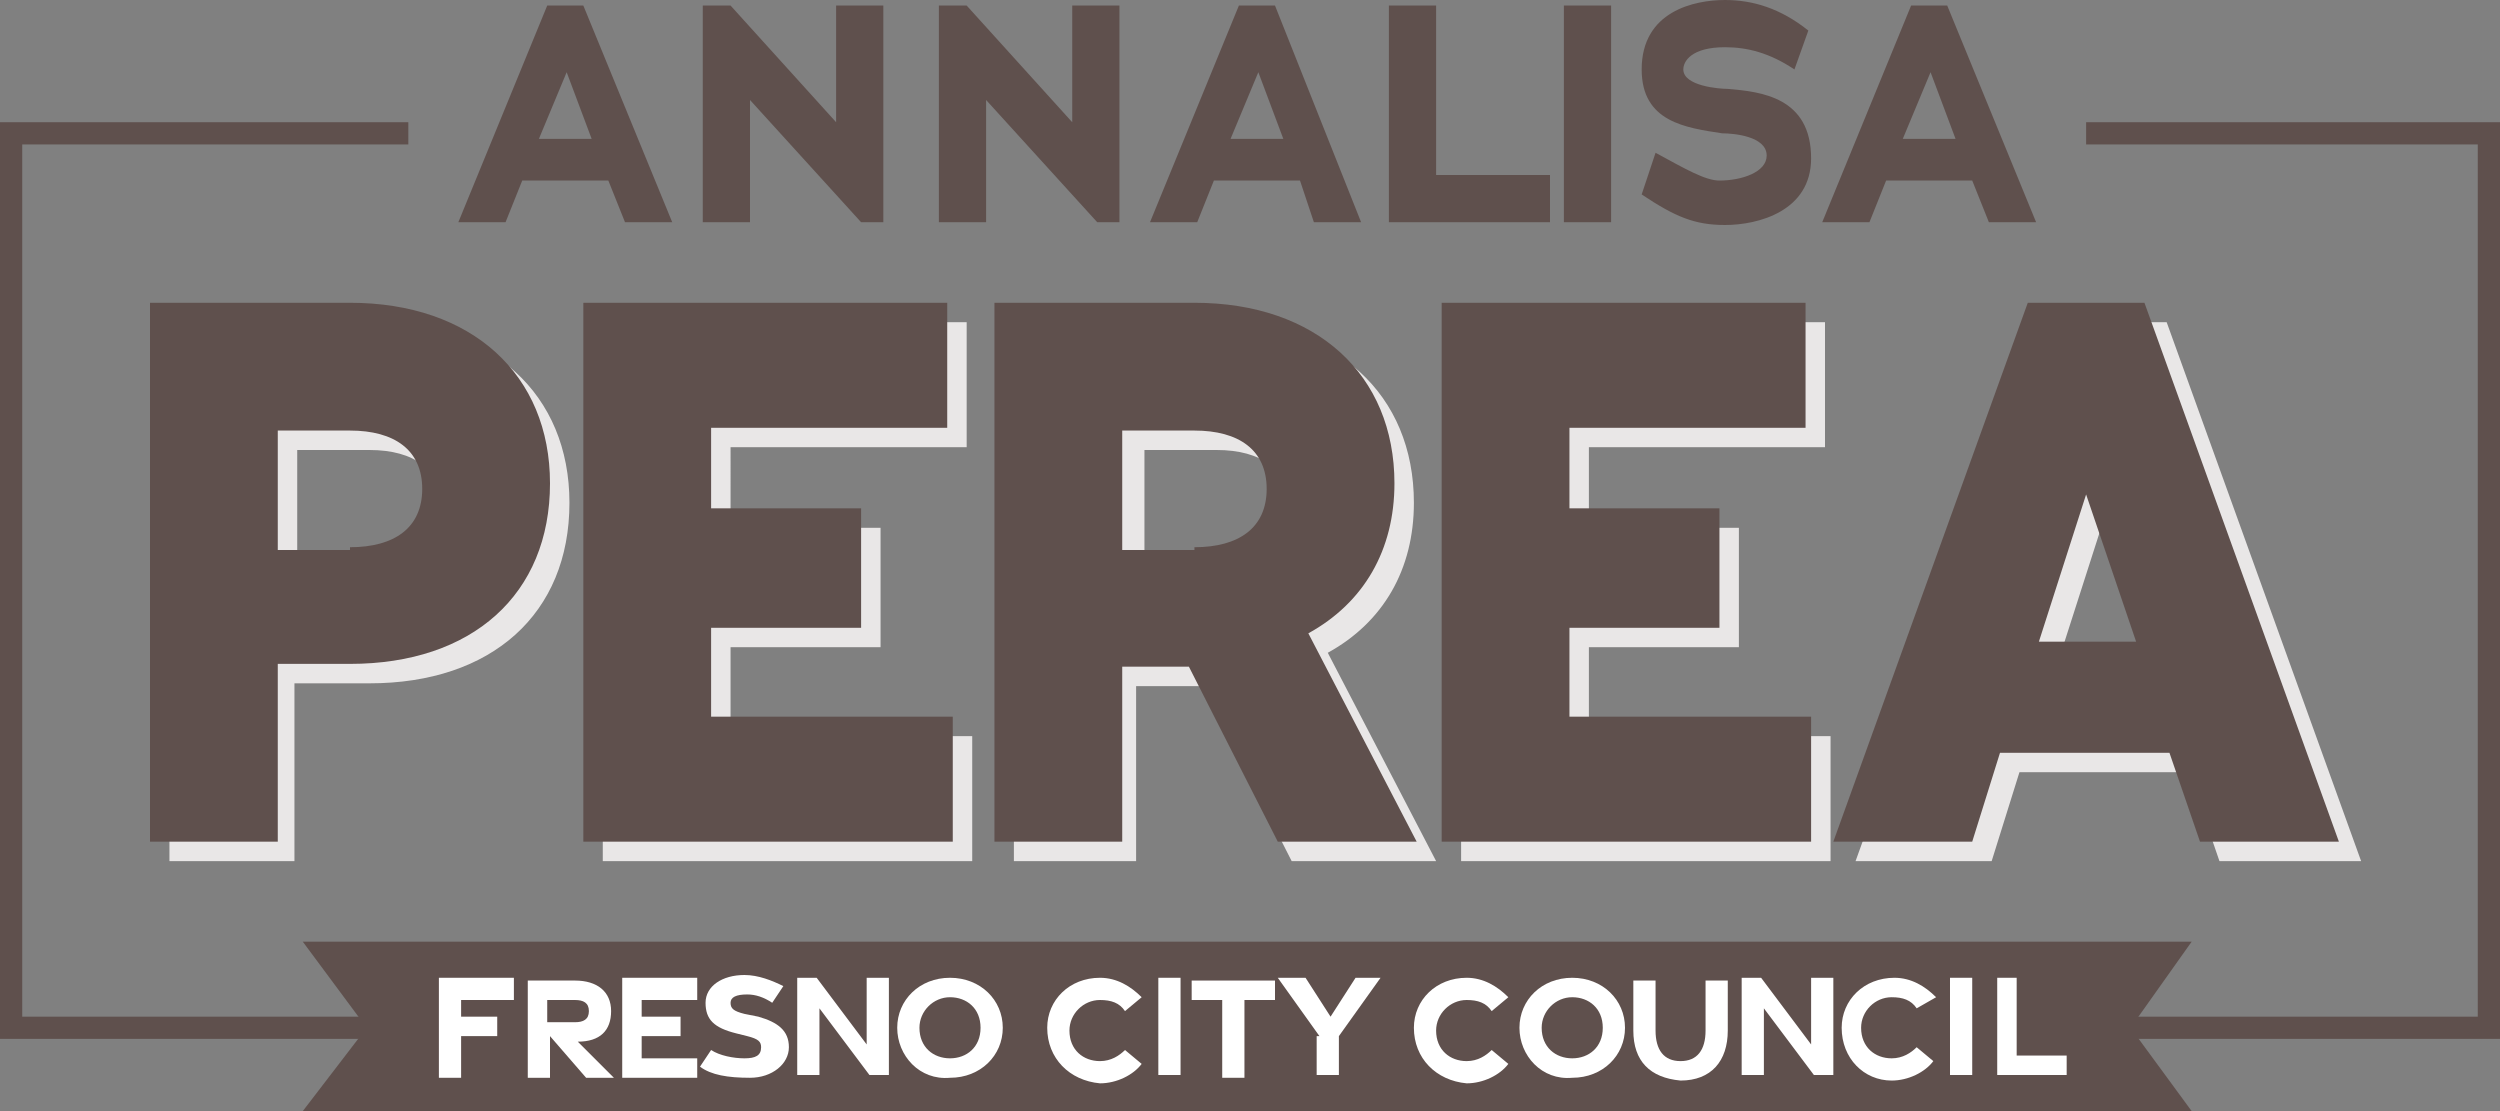 <?xml version="1.0" encoding="utf-8"?>
<!-- Generator: Adobe Illustrator 28.0.0, SVG Export Plug-In . SVG Version: 6.00 Build 0)  -->
<svg version="1.1" id="Layer_1" xmlns="http://www.w3.org/2000/svg" xmlns:xlink="http://www.w3.org/1999/xlink" x="0px" y="0px"
	 viewBox="0 0 90 40" style="enable-background:new 0 0 90 40;" xml:space="preserve">
<rect x="0" y="0" width="90" height="40" fill="#808080" stroke="none"/>
<style type="text/css">
	.st0{fill:#5F504D;}
	.st1{fill:#FFFFFF;}
	.st2{fill:#E9E7E7;}
</style>
<g>
	<polygon class="st0" points="90,37.4 0,37.4 0,4.4 14.7,4.4 14.7,5.2 0.8,5.2 0.8,36.6 89.2,36.6 89.2,5.2 75.1,5.2 75.1,4.4 
		90,4.4 	"/>
	<polygon class="st0" points="78.9,40 76.7,37 78.9,33.9 10.9,33.9 13.2,37 10.9,40 	"/>
	<g>
		<path class="st1" d="M15.8,35.2h2.7V36h-1.9v0.6l1.3,0v0.7h-1.3v1.5h-0.8V35.2z"/>
		<path class="st1" d="M21.1,38.8l-1.3-1.5v1.5H19v-3.5h1.7c0.8,0,1.3,0.4,1.3,1.1c0,0.7-0.4,1.1-1.2,1.1l1.3,1.3H21.1z M19.7,36.8
			h1c0.3,0,0.5-0.1,0.5-0.4c0-0.3-0.2-0.4-0.5-0.4h-1V36.8z"/>
		<path class="st1" d="M22.4,35.2h2.7V36h-2v0.6l1.4,0v0.7h-1.4v0.8h2v0.7h-2.7V35.2z"/>
		<path class="st1" d="M25.2,38.4l0.4-0.6c0.3,0.2,0.8,0.3,1.2,0.3c0.4,0,0.6-0.1,0.6-0.4c0-0.2-0.1-0.3-0.5-0.4l-0.4-0.1
			c-0.8-0.2-1.1-0.5-1.1-1.1c0-0.6,0.6-1,1.4-1c0.5,0,1,0.2,1.4,0.4l-0.4,0.6c-0.3-0.2-0.6-0.3-0.9-0.3c-0.4,0-0.6,0.1-0.6,0.3
			c0,0.2,0.1,0.3,0.5,0.4l0.5,0.1c0.7,0.2,1.1,0.5,1.1,1.1c0,0.6-0.6,1.1-1.4,1.1C26.2,38.8,25.6,38.7,25.2,38.4z"/>
		<path class="st1" d="M28.6,35.2h0.8l1.8,2.4v-2.4h0.8v3.5h-0.7l-1.8-2.4v2.4h-0.8V35.2z"/>
		<path class="st1" d="M32.3,37c0-1,0.8-1.8,1.9-1.8c1.1,0,1.9,0.8,1.9,1.8c0,1-0.8,1.8-1.9,1.8C33.1,38.9,32.3,38,32.3,37z
			 M35.3,37c0-0.7-0.5-1.1-1.1-1.1c-0.6,0-1.1,0.5-1.1,1.1c0,0.7,0.5,1.1,1.1,1.1C34.8,38.1,35.3,37.7,35.3,37z"/>
		<path class="st1" d="M37.7,37c0-1,0.8-1.8,1.9-1.8c0.6,0,1.1,0.3,1.5,0.7l-0.6,0.5c-0.2-0.3-0.5-0.4-0.9-0.4
			c-0.6,0-1.1,0.5-1.1,1.1c0,0.7,0.5,1.1,1.1,1.1c0.4,0,0.7-0.2,0.9-0.4l0.6,0.5c-0.3,0.4-0.9,0.7-1.5,0.7
			C38.5,38.9,37.7,38.1,37.7,37z"/>
		<path class="st1" d="M41.7,35.2h0.8v3.5h-0.8V35.2z"/>
		<path class="st1" d="M44,36h-1.1l0-0.7h3V36h-1.1v2.8H44V36z"/>
		<path class="st1" d="M47.5,37.3l-1.5-2.1H47l0.9,1.4l0.9-1.4h0.9l-1.5,2.1v1.4h-0.8V37.3z"/>
		<path class="st1" d="M50.9,37c0-1,0.8-1.8,1.9-1.8c0.6,0,1.1,0.3,1.5,0.7l-0.6,0.5c-0.2-0.3-0.5-0.4-0.9-0.4
			c-0.6,0-1.1,0.5-1.1,1.1c0,0.7,0.5,1.1,1.1,1.1c0.4,0,0.7-0.2,0.9-0.4l0.6,0.5c-0.3,0.4-0.9,0.7-1.5,0.7
			C51.7,38.9,50.9,38.1,50.9,37z"/>
		<path class="st1" d="M54.7,37c0-1,0.8-1.8,1.9-1.8c1.1,0,1.9,0.8,1.9,1.8c0,1-0.8,1.8-1.9,1.8C55.5,38.9,54.7,38,54.7,37z
			 M57.7,37c0-0.7-0.5-1.1-1.1-1.1c-0.6,0-1.1,0.5-1.1,1.1c0,0.7,0.5,1.1,1.1,1.1C57.2,38.1,57.7,37.7,57.7,37z"/>
		<path class="st1" d="M58.8,37.1v-1.8h0.8v1.8c0,0.7,0.3,1.1,0.9,1.1c0.6,0,0.9-0.4,0.9-1.1v-1.8h0.8v1.8c0,1.1-0.6,1.8-1.7,1.8
			C59.4,38.8,58.8,38.2,58.8,37.1z"/>
		<path class="st1" d="M62.6,35.2h0.8l1.8,2.4v-2.4h0.8v3.5h-0.7l-1.8-2.4v2.4h-0.8V35.2z"/>
		<path class="st1" d="M66.3,37c0-1,0.8-1.8,1.9-1.8c0.6,0,1.1,0.3,1.5,0.7L69,36.3c-0.2-0.3-0.5-0.4-0.9-0.4
			c-0.6,0-1.1,0.5-1.1,1.1c0,0.7,0.5,1.1,1.1,1.1c0.4,0,0.7-0.2,0.9-0.4l0.6,0.5c-0.3,0.4-0.9,0.7-1.5,0.7
			C67.1,38.9,66.3,38.1,66.3,37z"/>
		<path class="st1" d="M70.3,35.2H71v3.5h-0.8V35.2z"/>
		<path class="st1" d="M71.8,35.2h0.8l0,2.8h1.8v0.7h-2.5V35.2z"/>
	</g>
	<g>
		<path class="st0" d="M21.9,6.5h-3.1L18.2,8h-1.7l3.2-7.8h1.3L24.2,8h-1.7L21.9,6.5z M19.4,5h1.9l-0.9-2.4L19.4,5z"/>
		<path class="st0" d="M27,3.6c0,1.5,0,3,0,4.4h-1.7V0.2h1l3.8,4.2l0-4.2h1.7V8H31L27,3.6z"/>
		<path class="st0" d="M35.5,3.6c0,1.5,0,3,0,4.4h-1.7V0.2h1l3.8,4.2l0-4.2h1.7V8h-0.8L35.5,3.6z"/>
		<path class="st0" d="M46.8,6.5h-3.1L43.1,8h-1.7l3.2-7.8h1.3L49,8h-1.7L46.8,6.5z M44.3,5h1.9l-0.9-2.4L44.3,5z"/>
		<path class="st0" d="M50,0.2h1.7v6.1h4.1V8H50L50,0.2z"/>
		<path class="st0" d="M56.3,0.2H58V8h-1.7V0.2z"/>
		<path class="st0" d="M62.1,8.1c-1.1,0-1.8-0.3-3-1.1l0.5-1.5c1.1,0.6,1.8,1,2.3,1c0.8,0,1.7-0.3,1.7-0.9c0-0.7-1.2-0.8-1.6-0.8
			c-1.3-0.2-2.9-0.4-2.9-2.3C59.1,0.4,61,0,62.1,0c1,0,2,0.3,3,1.1l-0.5,1.4c-0.9-0.6-1.7-0.8-2.5-0.8c-1.2,0-1.5,0.5-1.5,0.8
			c0,0.6,1.3,0.7,1.6,0.7c1.2,0.1,3,0.3,3,2.5C65.2,7.6,63.3,8.1,62.1,8.1z"/>
		<path class="st0" d="M71,6.5h-3.1L67.3,8h-1.7l3.2-7.8h1.3L73.3,8h-1.7L71,6.5z M68.5,5h1.9l-0.9-2.4L68.5,5z"/>
	</g>
	<path class="st2" d="M10.7,31H6.1V11.6h7.2c4.4,0,7.2,2.6,7.2,6.5c0,4-2.8,6.5-7.2,6.5h-2.7V31z M13.3,20.4c1.6,0,2.6-0.7,2.6-2.1
		c0-1.4-1-2.1-2.6-2.1h-2.6v4.3H13.3z M35,26.5V31H21.7V11.6h13.1v4.5h-8.5V19h5.4v4.3h-5.4v3.2H35z M41.1,31h-4.6V11.6h7.2
		c4.4,0,7.2,2.6,7.2,6.5c0,2.4-1.1,4.3-3.1,5.4l3.9,7.5h-5.2l-3.2-6.3h-2.4V31z M43.8,20.4c1.6,0,2.6-0.7,2.6-2.1
		c0-1.4-1-2.1-2.6-2.1h-2.6v4.3H43.8z M65.9,26.5V31H52.6V11.6h13.1v4.5h-8.5V19h5.4v4.3h-5.4v3.2H65.9z M79.9,31l-1.1-3.2h-6.1
		L71.7,31h-4.9l7-19.4h4.2l7,19.4H79.9z M75.8,18.5l-1.7,5.3h3.5L75.8,18.5z"/>
	<path class="st0" d="M10,30.3H5.4V10.9h7.2c4.4,0,7.2,2.6,7.2,6.5c0,4-2.8,6.5-7.2,6.5H10V30.3z M12.6,19.7c1.6,0,2.6-0.7,2.6-2.1
		c0-1.4-1-2.1-2.6-2.1H10v4.3H12.6z M34.3,25.8v4.5H21V10.9h13.1v4.5h-8.5v2.9H31v4.3h-5.4v3.2H34.3z M40.4,30.3h-4.6V10.9h7.2
		c4.4,0,7.2,2.6,7.2,6.5c0,2.4-1.1,4.3-3.1,5.4l3.9,7.5H46L42.8,24h-2.4V30.3z M43,19.7c1.6,0,2.6-0.7,2.6-2.1c0-1.4-1-2.1-2.6-2.1
		h-2.6v4.3H43z M65.2,25.8v4.5H51.9V10.9H65v4.5h-8.5v2.9h5.4v4.3h-5.4v3.2H65.2z M79.2,30.3l-1.1-3.2h-6.1L71,30.3H66l7-19.4h4.2
		l7,19.4H79.2z M75.1,17.8l-1.7,5.3h3.5L75.1,17.8z"/>
</g>
</svg>
